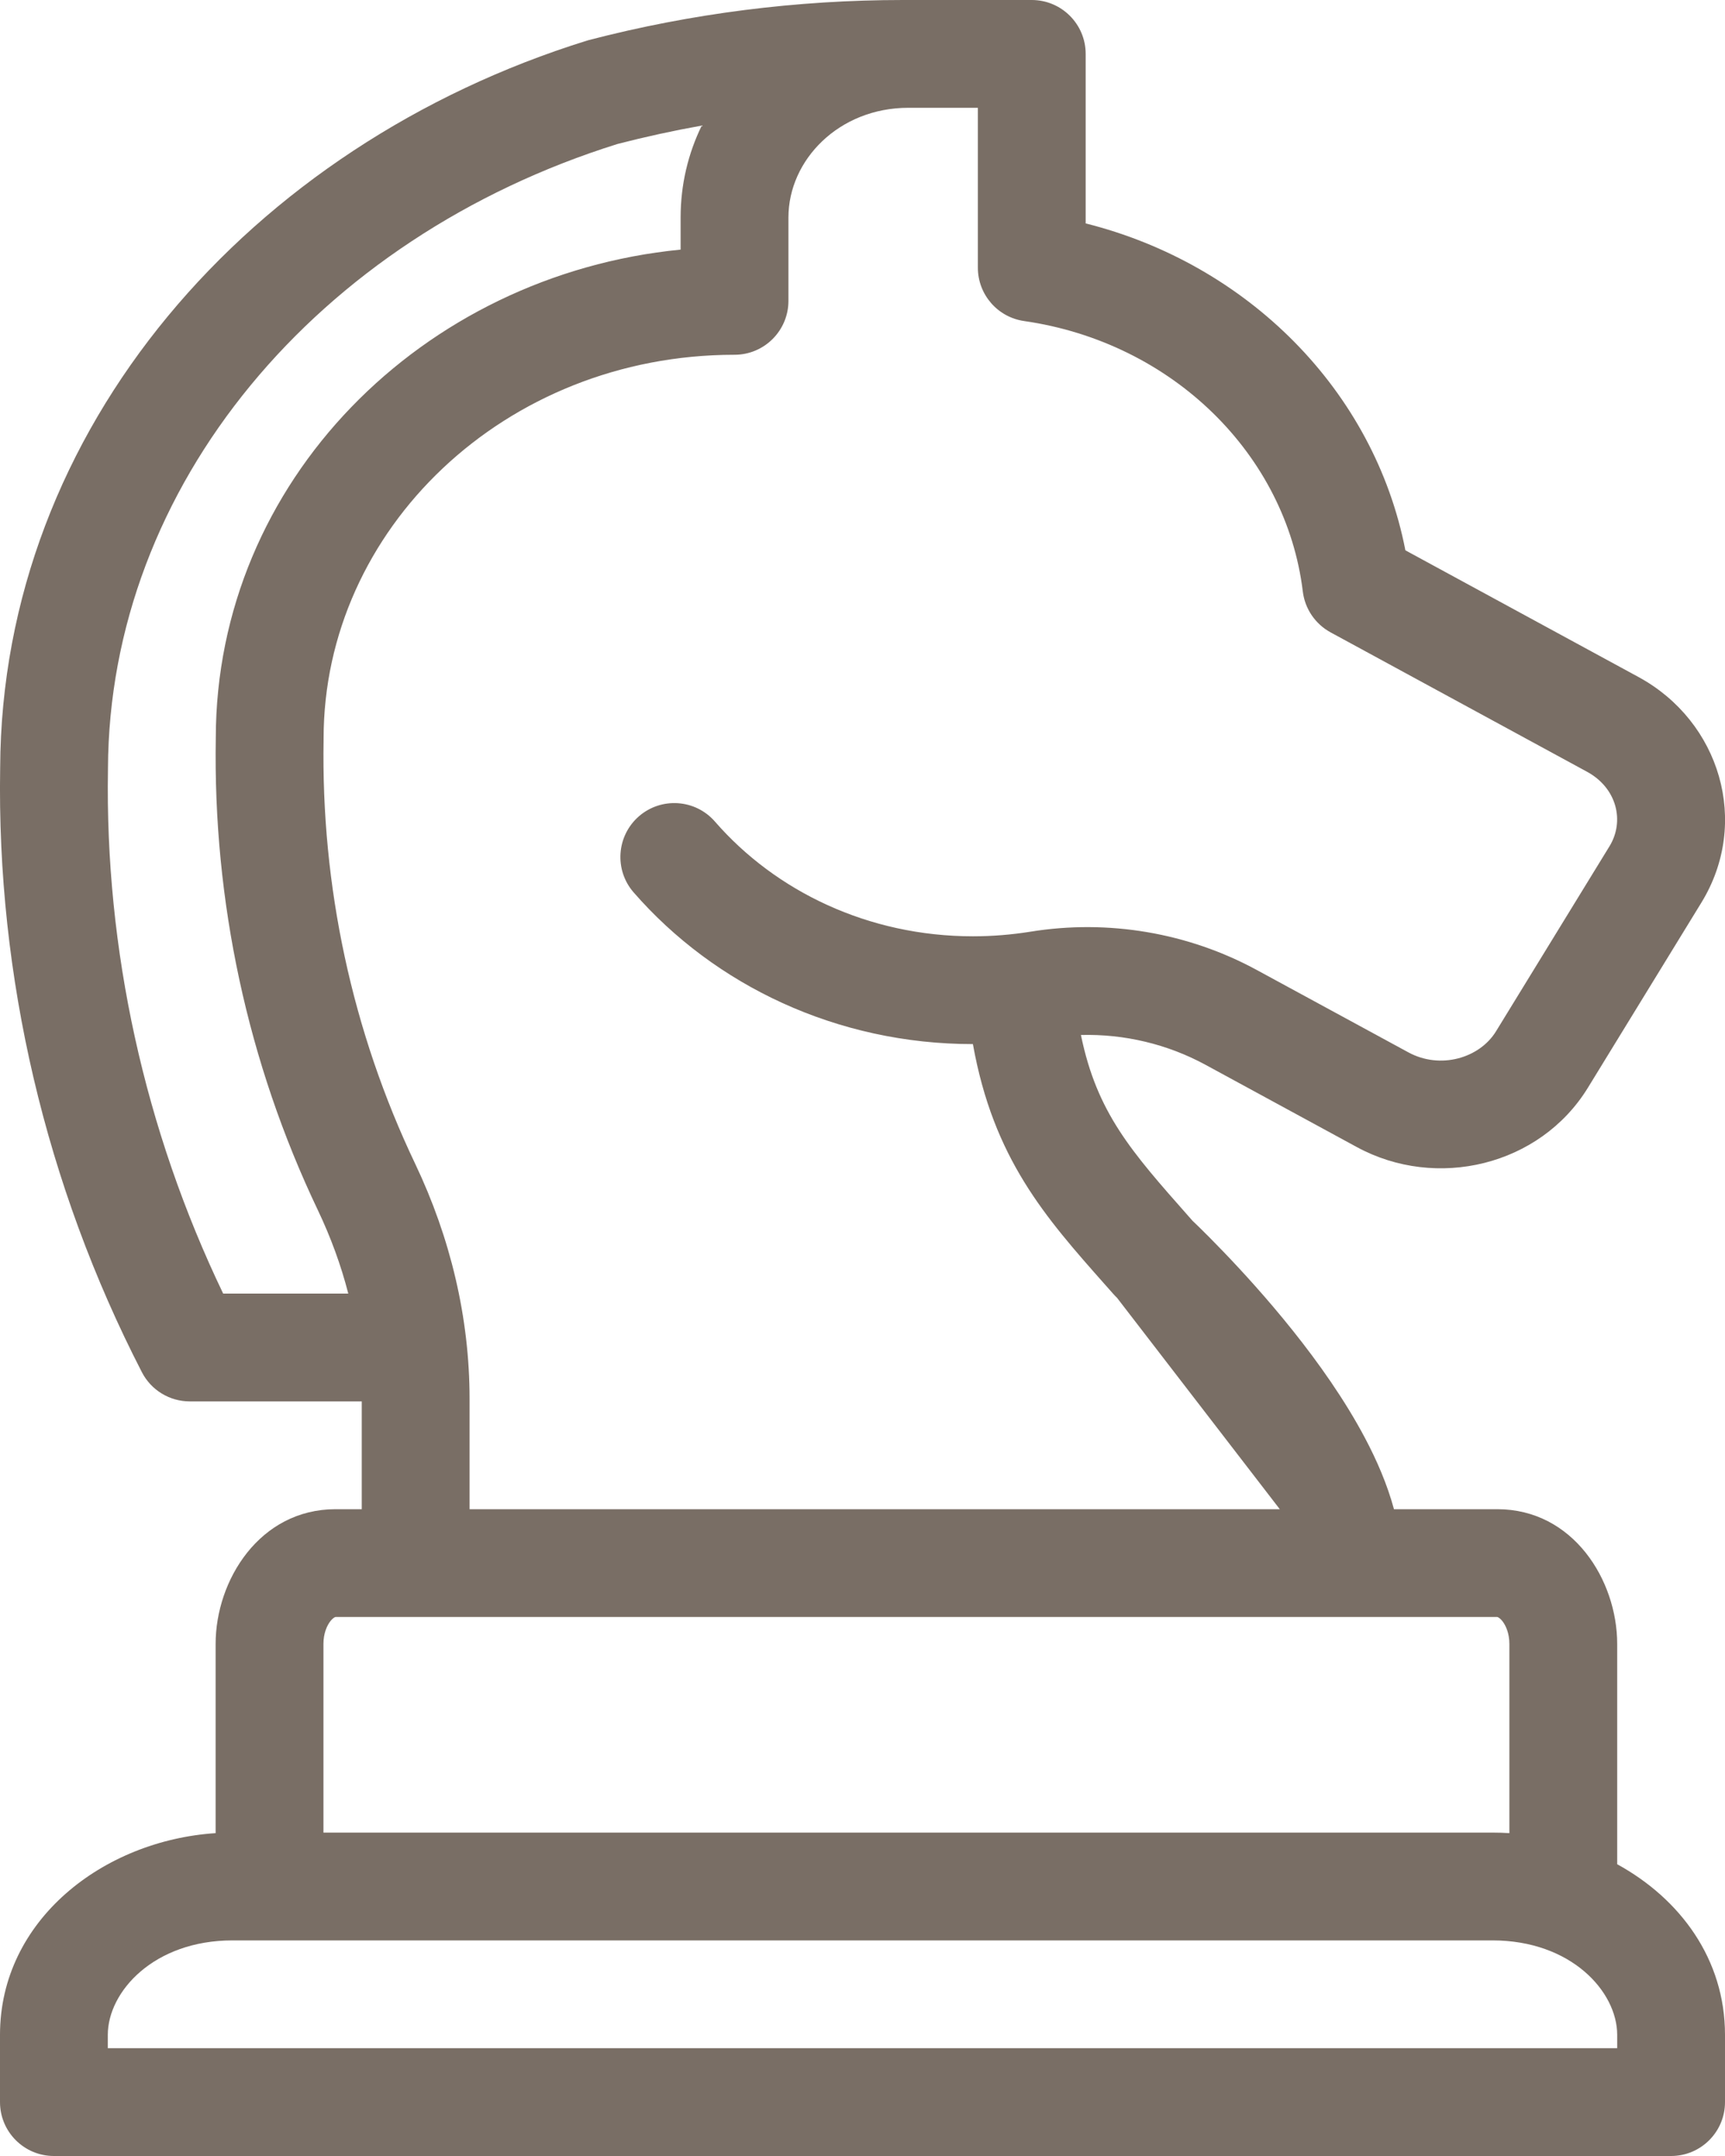 <svg width="32" height="40" viewBox="0 0 32 40" fill="none" xmlns="http://www.w3.org/2000/svg">
<path id="Vector (Stroke)" fill-rule="evenodd" clip-rule="evenodd" d="M11.456 2.671C5.886 4.414 2.023 9.008 2.003 14.259L2.003 14.273C1.945 17.611 2.682 20.963 4.14 24H6.461C6.326 23.474 6.137 22.958 5.899 22.457C4.589 19.711 3.951 16.711 4.003 13.692C4.008 8.931 7.829 5.102 12.626 4.631V4.035C12.626 3.42 12.767 2.844 13.018 2.33C12.492 2.424 11.971 2.538 11.456 2.671ZM19.14 0C19.692 0 20.14 0.448 20.14 1V4.145C23.136 4.897 25.491 7.236 26.071 10.21L30.396 12.561C31.907 13.383 32.474 15.258 31.562 16.746L29.457 20.18C28.567 21.63 26.649 22.085 25.171 21.282L22.359 19.753C22.359 19.753 22.359 19.753 22.359 19.753C21.657 19.372 20.857 19.181 20.052 19.202C20.348 20.642 20.979 21.356 22.057 22.575C22.078 22.599 22.1 22.624 22.122 22.649L22.134 22.66C22.163 22.688 22.204 22.728 22.257 22.779C22.361 22.881 22.509 23.029 22.685 23.212C23.037 23.578 23.509 24.093 23.983 24.687C24.454 25.277 24.945 25.967 25.322 26.68C25.538 27.088 25.734 27.536 25.859 28H27.775C29.183 28 30 29.318 30 30.5V34.587C31.166 35.226 32 36.346 32 37.752V39C32 39.552 31.552 40 31 40H1C0.448 40 1.13692e-07 39.552 1.13692e-07 39V37.752C1.13692e-07 35.621 1.917 34.146 4 34.01V30.5C4 29.318 4.817 28 6.225 28H6.711V26C6.702 26 6.693 26 6.684 26H3.521C3.146 26 2.803 25.791 2.632 25.458C0.847 21.992 -0.063 18.114 0.003 14.245C0.03 7.946 4.646 2.696 10.884 0.755C10.899 0.75 10.914 0.746 10.929 0.742C12.82 0.25 14.78 0 16.751 0H19.14ZM6.225 30C6.225 30 6.221 30 6.208 30.006C6.194 30.013 6.166 30.032 6.133 30.072C6.066 30.155 6 30.303 6 30.5V34H27.686C27.791 34 27.896 34.003 28 34.01V30.5C28 30.303 27.934 30.155 27.867 30.072C27.834 30.032 27.806 30.013 27.791 30.006C27.779 30 27.775 30 27.775 30H6.225ZM23.741 28H8.711V25.955C8.711 24.44 8.352 22.959 7.705 21.598C6.529 19.133 5.955 16.436 6.003 13.719L6.003 13.701C6.003 9.825 9.358 6.582 13.626 6.582C14.178 6.582 14.626 6.134 14.626 5.582V4.035C14.626 2.967 15.564 2 16.85 2H18.14V4.966C18.14 5.463 18.505 5.885 18.997 5.956C21.758 6.353 23.86 8.442 24.168 10.974C24.207 11.295 24.399 11.577 24.683 11.732L29.44 14.318C29.44 14.318 29.44 14.318 29.44 14.318C29.999 14.622 30.14 15.24 29.857 15.701C29.857 15.701 29.857 15.701 29.857 15.701L27.752 19.134C27.446 19.633 26.717 19.846 26.126 19.524C26.125 19.524 26.126 19.524 26.126 19.524L23.314 17.996C22.043 17.305 20.557 17.051 19.113 17.286C18.768 17.341 18.412 17.371 18.049 17.371C16.106 17.371 14.386 16.534 13.263 15.243C12.9 14.826 12.269 14.783 11.852 15.145C11.436 15.508 11.392 16.14 11.754 16.556C13.257 18.282 15.526 19.371 18.048 19.371C18.429 21.496 19.387 22.578 20.507 23.842C20.556 23.897 20.604 23.951 20.653 24.007C20.674 24.031 20.697 24.054 20.72 24.076M4.314 36C2.854 36 2 36.951 2 37.752V38H30V37.752C30 36.95 29.146 36 27.686 36H4.314Z" fill="#796E65"/>
</svg>
